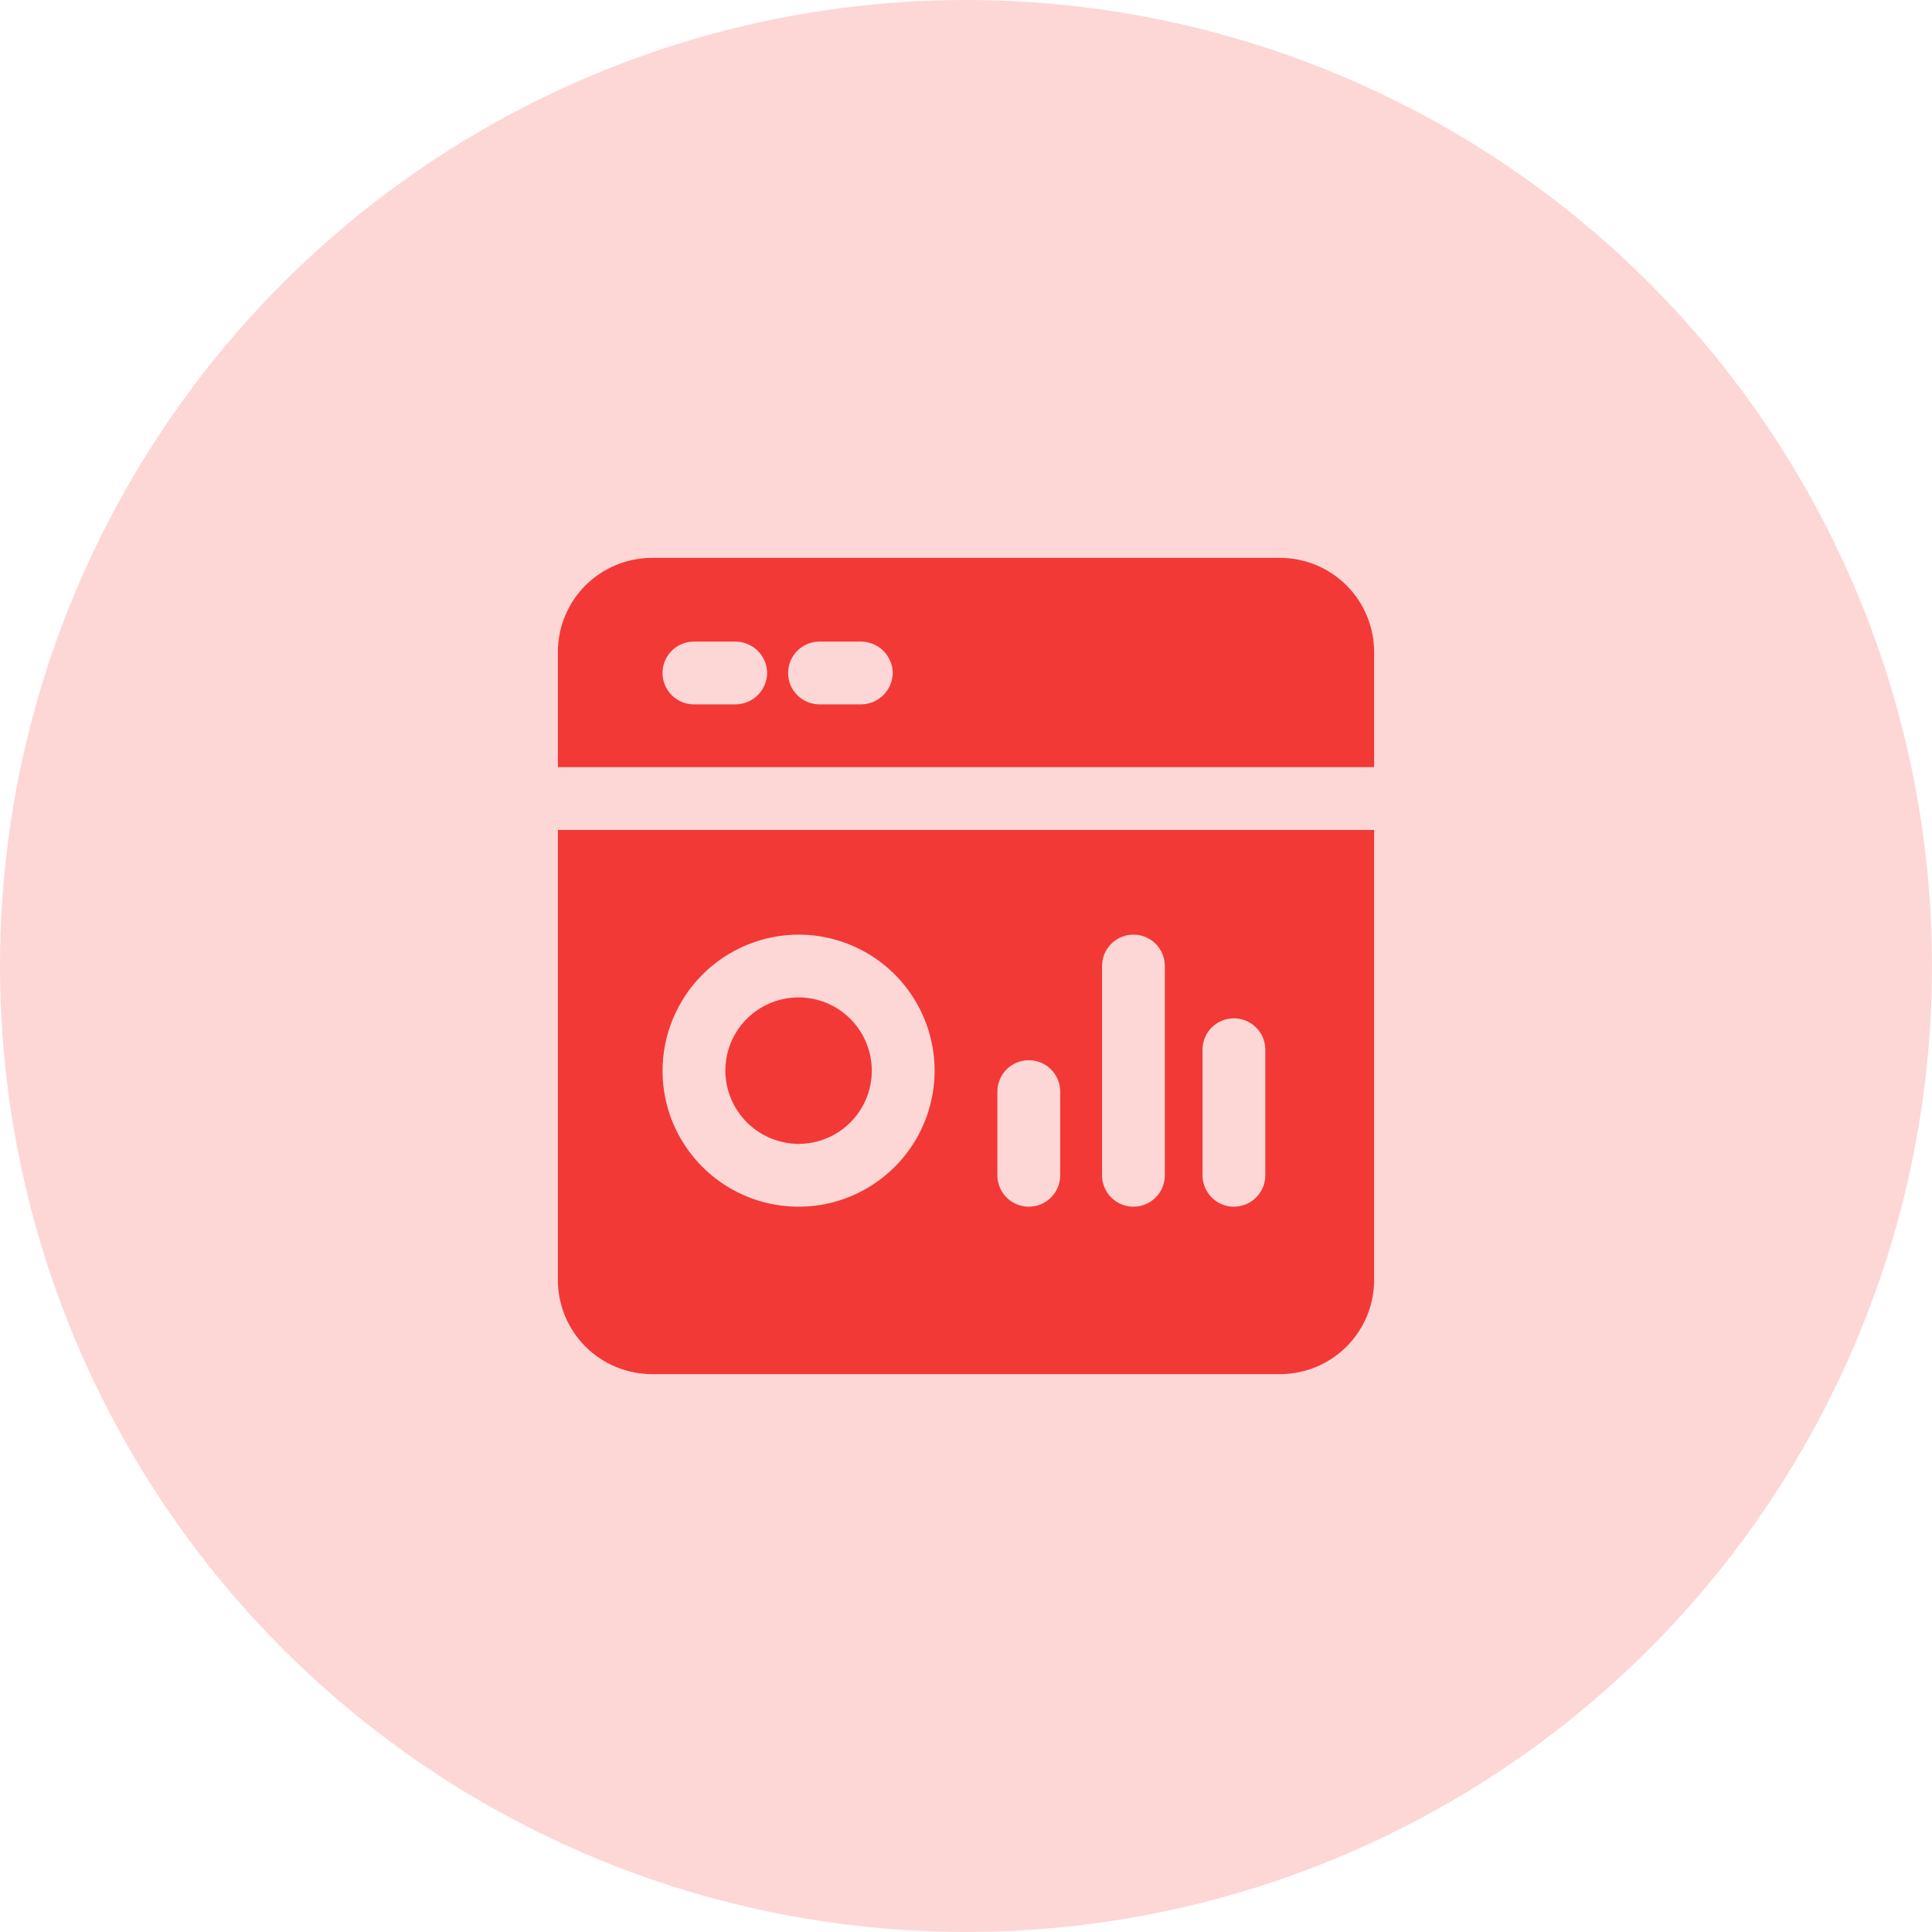 <svg width="50" height="50" viewBox="0 0 50 50" fill="none" xmlns="http://www.w3.org/2000/svg">
<circle opacity="0.2" cx="25" cy="25" r="25" fill="#F23936"/>
<path d="M18.771 27.708C18.771 27.333 18.882 26.967 19.09 26.655C19.299 26.343 19.595 26.1 19.941 25.957C20.288 25.813 20.669 25.776 21.037 25.849C21.404 25.922 21.742 26.103 22.007 26.368C22.272 26.633 22.453 26.971 22.526 27.338C22.599 27.706 22.562 28.087 22.418 28.434C22.275 28.78 22.032 29.076 21.72 29.285C21.408 29.493 21.042 29.604 20.667 29.604C20.165 29.601 19.684 29.401 19.329 29.046C18.974 28.691 18.774 28.21 18.771 27.708ZM14.438 21.479H35.562V33.125C35.562 33.772 35.306 34.392 34.849 34.849C34.392 35.306 33.772 35.562 33.125 35.562H16.875C16.229 35.562 15.608 35.306 15.151 34.849C14.694 34.392 14.438 33.772 14.438 33.125V21.479ZM31.121 30.417C31.121 30.632 31.206 30.839 31.359 30.991C31.511 31.144 31.718 31.229 31.933 31.229C32.149 31.229 32.355 31.144 32.508 30.991C32.66 30.839 32.746 30.632 32.746 30.417V27.167C32.746 26.951 32.66 26.744 32.508 26.592C32.355 26.44 32.149 26.354 31.933 26.354C31.718 26.354 31.511 26.44 31.359 26.592C31.206 26.744 31.121 26.951 31.121 27.167V30.417ZM28.521 30.417C28.521 30.632 28.606 30.839 28.759 30.991C28.911 31.144 29.118 31.229 29.333 31.229C29.549 31.229 29.756 31.144 29.908 30.991C30.06 30.839 30.146 30.632 30.146 30.417V25C30.146 24.785 30.06 24.578 29.908 24.425C29.756 24.273 29.549 24.188 29.333 24.188C29.118 24.188 28.911 24.273 28.759 24.425C28.606 24.578 28.521 24.785 28.521 25V30.417ZM25.812 30.417C25.812 30.632 25.898 30.839 26.05 30.991C26.203 31.144 26.41 31.229 26.625 31.229C26.84 31.229 27.047 31.144 27.2 30.991C27.352 30.839 27.438 30.632 27.438 30.417V28.25C27.438 28.035 27.352 27.828 27.2 27.675C27.047 27.523 26.84 27.438 26.625 27.438C26.41 27.438 26.203 27.523 26.05 27.675C25.898 27.828 25.812 28.035 25.812 28.25V30.417ZM17.146 27.708C17.146 28.405 17.352 29.085 17.739 29.664C18.126 30.243 18.676 30.695 19.319 30.961C19.963 31.228 20.671 31.297 21.354 31.162C22.037 31.026 22.664 30.69 23.156 30.198C23.649 29.706 23.984 29.078 24.12 28.395C24.256 27.712 24.186 27.004 23.919 26.361C23.653 25.718 23.202 25.168 22.623 24.781C22.044 24.394 21.363 24.188 20.667 24.188C19.734 24.19 18.84 24.562 18.18 25.222C17.521 25.882 17.149 26.775 17.146 27.708ZM35.562 16.875V19.854H14.438V16.875C14.438 16.229 14.694 15.608 15.151 15.151C15.608 14.694 16.229 14.438 16.875 14.438H33.125C33.772 14.438 34.392 14.694 34.849 15.151C35.306 15.608 35.562 16.229 35.562 16.875ZM19.854 17.417C19.851 17.202 19.765 16.997 19.613 16.845C19.461 16.694 19.256 16.607 19.042 16.604H17.958C17.743 16.604 17.536 16.69 17.384 16.842C17.231 16.994 17.146 17.201 17.146 17.417C17.146 17.632 17.231 17.839 17.384 17.991C17.536 18.144 17.743 18.229 17.958 18.229H19.042C19.256 18.226 19.461 18.14 19.613 17.988C19.765 17.836 19.851 17.631 19.854 17.417ZM23.104 17.417C23.101 17.202 23.015 16.997 22.863 16.845C22.711 16.694 22.506 16.607 22.292 16.604H21.208C20.993 16.604 20.786 16.69 20.634 16.842C20.481 16.994 20.396 17.201 20.396 17.417C20.396 17.632 20.481 17.839 20.634 17.991C20.786 18.144 20.993 18.229 21.208 18.229H22.292C22.506 18.226 22.711 18.14 22.863 17.988C23.015 17.836 23.101 17.631 23.104 17.417Z" fill="#F23936"/>
</svg>
